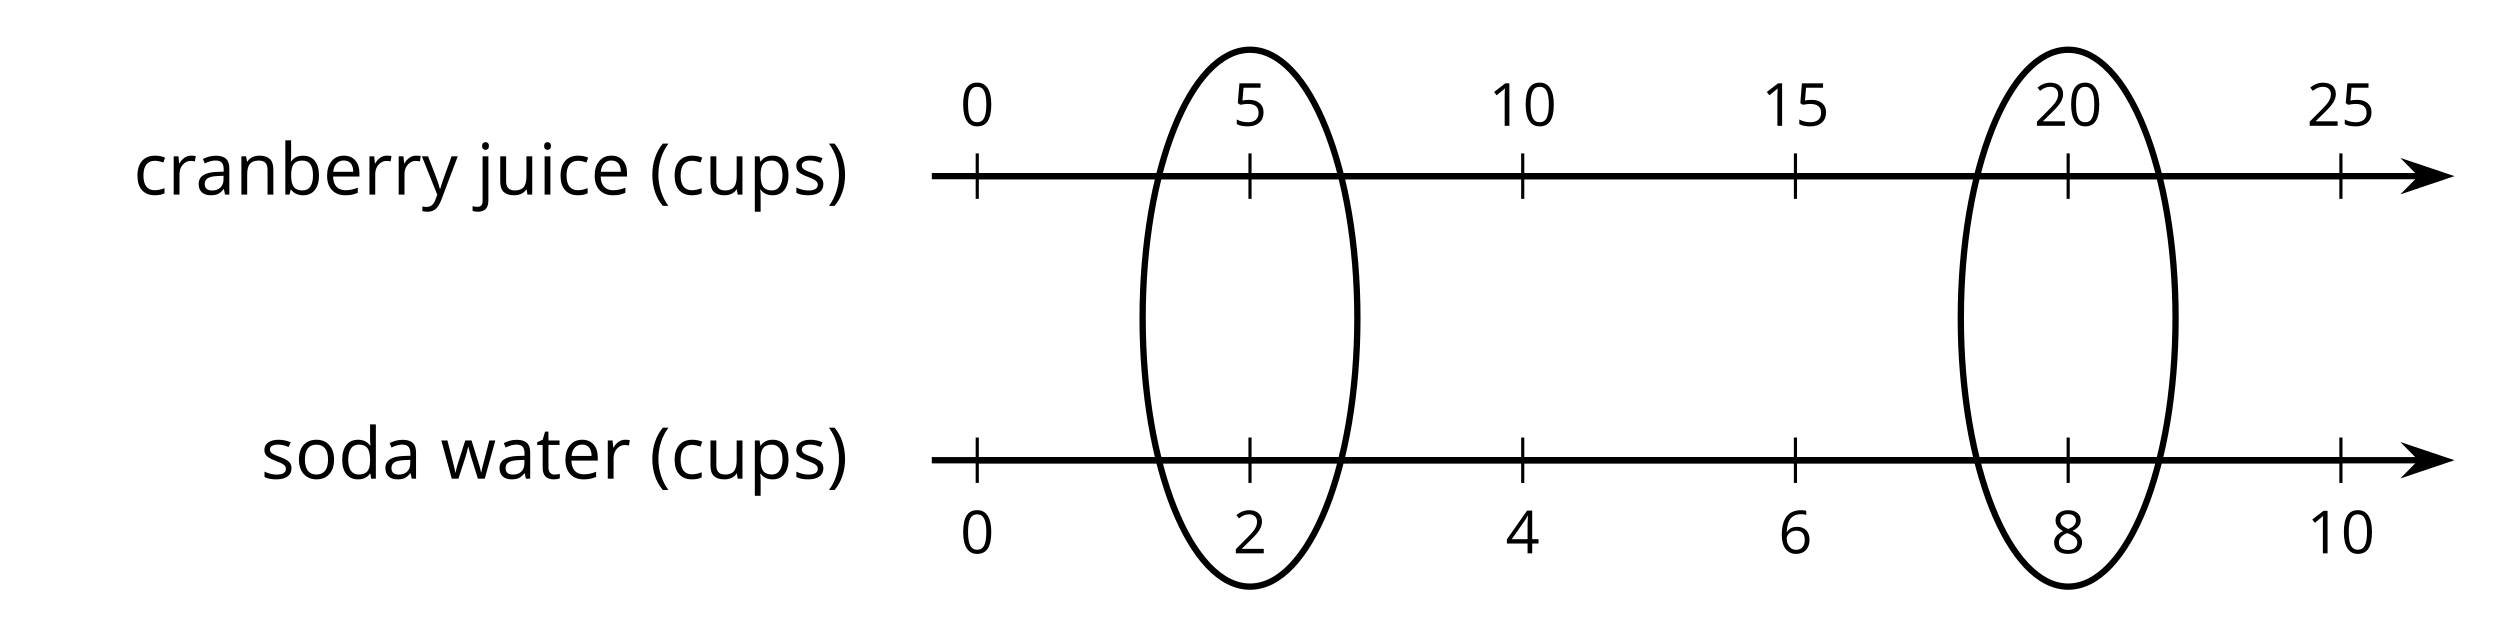 <?xml version='1.0' encoding='UTF-8'?>
<!-- This file was generated by dvisvgm 2.1.3 -->
<svg height='100.8pt' version='1.1' viewBox='-72 -72 396 100.8' width='396pt' xmlns='http://www.w3.org/2000/svg' xmlns:xlink='http://www.w3.org/1999/xlink'>
<defs>
<clipPath id='clip1'>
<path d='M-72.004 28.801V-72H324.004V28.801ZM324.004 -72'/>
</clipPath>
<path d='M0.378 -2.583C0.378 -1.782 0.497 -1.031 0.732 -0.336S1.312 0.971 1.763 1.492H2.5C2.072 0.912 1.745 0.272 1.519 -0.433S1.179 -1.855 1.179 -2.592C1.179 -3.343 1.289 -4.07 1.51 -4.779C1.736 -5.488 2.067 -6.137 2.509 -6.731H1.763C1.317 -6.197 0.971 -5.576 0.737 -4.866C0.497 -4.157 0.378 -3.398 0.378 -2.583Z' id='g1-8'/>
<path d='M2.413 -2.583C2.413 -3.389 2.293 -4.148 2.058 -4.862C1.823 -5.571 1.478 -6.192 1.027 -6.731H0.281C0.723 -6.137 1.054 -5.488 1.28 -4.779C1.501 -4.07 1.611 -3.343 1.611 -2.592C1.611 -1.855 1.496 -1.133 1.271 -0.433C1.045 0.272 0.718 0.916 0.29 1.492H1.027C1.473 0.976 1.819 0.368 2.053 -0.327C2.293 -1.022 2.413 -1.777 2.413 -2.583Z' id='g1-9'/>
<path d='M4.922 -3.375C4.922 -4.498 4.733 -5.355 4.355 -5.948C3.973 -6.542 3.421 -6.837 2.689 -6.837C1.938 -6.837 1.381 -6.552 1.018 -5.985S0.47 -4.549 0.47 -3.375C0.47 -2.238 0.658 -1.377 1.036 -0.792C1.413 -0.203 1.966 0.092 2.689 0.092C3.444 0.092 4.006 -0.193 4.374 -0.769C4.738 -1.344 4.922 -2.21 4.922 -3.375ZM1.243 -3.375C1.243 -4.355 1.358 -5.064 1.588 -5.506C1.819 -5.953 2.187 -6.174 2.689 -6.174C3.2 -6.174 3.568 -5.948 3.794 -5.497C4.024 -5.051 4.139 -4.342 4.139 -3.375S4.024 -1.699 3.794 -1.243C3.568 -0.792 3.2 -0.566 2.689 -0.566C2.187 -0.566 1.819 -0.792 1.588 -1.234C1.358 -1.685 1.243 -2.394 1.243 -3.375Z' id='g1-16'/>
<path d='M3.292 0V-6.731H2.647L0.866 -5.355L1.271 -4.83C1.92 -5.359 2.288 -5.658 2.366 -5.727S2.518 -5.866 2.583 -5.93C2.56 -5.576 2.546 -5.198 2.546 -4.797V0H3.292Z' id='g1-17'/>
<path d='M4.885 0V-0.709H1.423V-0.746L2.896 -2.187C3.554 -2.827 4.001 -3.352 4.24 -3.771S4.599 -4.609 4.599 -5.037C4.599 -5.585 4.42 -6.018 4.061 -6.344C3.702 -6.667 3.204 -6.828 2.574 -6.828C1.842 -6.828 1.169 -6.57 0.548 -6.054L0.953 -5.534C1.262 -5.778 1.538 -5.944 1.786 -6.036C2.04 -6.128 2.302 -6.174 2.583 -6.174C2.97 -6.174 3.273 -6.068 3.49 -5.856C3.706 -5.649 3.817 -5.364 3.817 -5.005C3.817 -4.751 3.775 -4.512 3.688 -4.291S3.471 -3.844 3.301 -3.61S2.772 -2.988 2.233 -2.44L0.46 -0.658V0H4.885Z' id='g1-18'/>
<path d='M5.203 -1.547V-2.242H4.204V-6.768H3.393L0.198 -2.215V-1.547H3.471V0H4.204V-1.547H5.203ZM3.471 -2.242H0.962L3.066 -5.235C3.195 -5.428 3.333 -5.672 3.481 -5.967H3.518C3.485 -5.414 3.471 -4.917 3.471 -4.48V-2.242Z' id='g1-20'/>
<path d='M2.564 -4.111C2.215 -4.111 1.865 -4.075 1.51 -4.006L1.68 -6.027H4.374V-6.731H1.027L0.773 -3.582L1.169 -3.329C1.657 -3.416 2.049 -3.462 2.339 -3.462C3.49 -3.462 4.065 -2.993 4.065 -2.053C4.065 -1.57 3.913 -1.202 3.619 -0.948C3.315 -0.695 2.896 -0.566 2.357 -0.566C2.049 -0.566 1.731 -0.608 1.413 -0.681C1.096 -0.764 0.829 -0.87 0.612 -1.008V-0.272C1.013 -0.028 1.588 0.092 2.348 0.092C3.126 0.092 3.739 -0.106 4.18 -0.502C4.627 -0.898 4.848 -1.446 4.848 -2.141C4.848 -2.753 4.646 -3.232 4.236 -3.582C3.831 -3.936 3.273 -4.111 2.564 -4.111Z' id='g1-21'/>
<path d='M0.539 -2.878C0.539 -1.943 0.741 -1.215 1.151 -0.691C1.561 -0.17 2.113 0.092 2.808 0.092C3.458 0.092 3.978 -0.11 4.355 -0.506C4.742 -0.912 4.931 -1.459 4.931 -2.159C4.931 -2.785 4.756 -3.283 4.411 -3.646C4.061 -4.01 3.582 -4.194 2.979 -4.194C2.247 -4.194 1.713 -3.932 1.377 -3.402H1.321C1.358 -4.365 1.565 -5.074 1.948 -5.525C2.33 -5.971 2.878 -6.197 3.6 -6.197C3.904 -6.197 4.176 -6.16 4.411 -6.082V-6.74C4.213 -6.8 3.936 -6.828 3.591 -6.828C2.583 -6.828 1.823 -6.501 1.308 -5.847C0.797 -5.189 0.539 -4.199 0.539 -2.878ZM2.799 -0.557C2.509 -0.557 2.251 -0.635 2.026 -0.797C1.805 -0.958 1.63 -1.174 1.506 -1.446S1.321 -2.012 1.321 -2.33C1.321 -2.546 1.39 -2.753 1.529 -2.951C1.662 -3.149 1.846 -3.306 2.076 -3.421S2.56 -3.591 2.836 -3.591C3.283 -3.591 3.614 -3.462 3.84 -3.209S4.176 -2.606 4.176 -2.159C4.176 -1.639 4.056 -1.243 3.812 -0.967C3.573 -0.695 3.237 -0.557 2.799 -0.557Z' id='g1-22'/>
<path d='M2.689 -6.828C2.086 -6.828 1.602 -6.685 1.243 -6.39C0.879 -6.105 0.7 -5.714 0.7 -5.226C0.7 -4.88 0.792 -4.572 0.976 -4.291C1.16 -4.015 1.464 -3.757 1.888 -3.518C0.948 -3.089 0.479 -2.486 0.479 -1.717C0.479 -1.142 0.672 -0.695 1.059 -0.378C1.446 -0.064 1.998 0.092 2.716 0.092C3.393 0.092 3.927 -0.074 4.319 -0.405C4.71 -0.741 4.903 -1.188 4.903 -1.745C4.903 -2.122 4.788 -2.454 4.558 -2.744C4.328 -3.029 3.941 -3.301 3.393 -3.564C3.844 -3.789 4.171 -4.038 4.378 -4.309S4.687 -4.885 4.687 -5.216C4.687 -5.718 4.507 -6.114 4.148 -6.4S3.301 -6.828 2.689 -6.828ZM1.234 -1.699C1.234 -2.03 1.335 -2.316 1.542 -2.551C1.75 -2.79 2.081 -3.006 2.537 -3.204C3.131 -2.988 3.55 -2.762 3.789 -2.532C4.029 -2.297 4.148 -2.035 4.148 -1.736C4.148 -1.363 4.019 -1.068 3.766 -0.852S3.154 -0.529 2.698 -0.529C2.233 -0.529 1.874 -0.631 1.621 -0.838C1.363 -1.045 1.234 -1.331 1.234 -1.699ZM2.68 -6.206C3.071 -6.206 3.375 -6.114 3.6 -5.93C3.821 -5.75 3.932 -5.502 3.932 -5.193C3.932 -4.913 3.84 -4.664 3.656 -4.452C3.476 -4.24 3.163 -4.042 2.726 -3.858C2.238 -4.061 1.901 -4.263 1.722 -4.466S1.45 -4.913 1.45 -5.193C1.45 -5.502 1.561 -5.746 1.777 -5.93S2.297 -6.206 2.68 -6.206Z' id='g1-24'/>
<path d='M3.913 0H4.48V-3.444C4.48 -4.033 4.337 -4.461 4.042 -4.728C3.757 -4.995 3.31 -5.129 2.707 -5.129C2.408 -5.129 2.113 -5.092 1.814 -5.014C1.519 -4.936 1.248 -4.83 0.999 -4.696L1.234 -4.111C1.763 -4.369 2.242 -4.498 2.661 -4.498C3.034 -4.498 3.306 -4.401 3.481 -4.217C3.646 -4.024 3.734 -3.734 3.734 -3.338V-3.025L2.878 -2.997C1.248 -2.947 0.433 -2.413 0.433 -1.395C0.433 -0.921 0.576 -0.552 0.856 -0.295C1.142 -0.037 1.533 0.092 2.035 0.092C2.408 0.092 2.721 0.037 2.974 -0.074C3.223 -0.189 3.471 -0.401 3.725 -0.718H3.762L3.913 0ZM2.187 -0.539C1.888 -0.539 1.653 -0.612 1.483 -0.755C1.317 -0.898 1.234 -1.11 1.234 -1.386C1.234 -1.74 1.367 -1.998 1.639 -2.164C1.906 -2.334 2.343 -2.426 2.951 -2.449L3.715 -2.482V-2.026C3.715 -1.556 3.582 -1.192 3.306 -0.93C3.039 -0.668 2.661 -0.539 2.187 -0.539Z' id='g1-65'/>
<path d='M3.158 -5.129C2.459 -5.129 1.929 -4.876 1.575 -4.374H1.538C1.561 -4.682 1.575 -5.032 1.575 -5.424V-7.164H0.81V0H1.358L1.519 -0.649H1.575C1.759 -0.396 1.989 -0.212 2.256 -0.092C2.532 0.032 2.832 0.092 3.158 0.092C3.817 0.092 4.328 -0.138 4.696 -0.599C5.069 -1.054 5.253 -1.699 5.253 -2.528S5.069 -3.996 4.705 -4.448C4.337 -4.903 3.821 -5.129 3.158 -5.129ZM3.048 -4.489C3.531 -4.489 3.886 -4.328 4.116 -4.006S4.461 -3.195 4.461 -2.537C4.461 -1.897 4.346 -1.404 4.116 -1.059C3.886 -0.718 3.536 -0.548 3.066 -0.548C2.546 -0.548 2.164 -0.7 1.929 -1.004C1.694 -1.312 1.575 -1.819 1.575 -2.528S1.69 -3.739 1.92 -4.042C2.15 -4.337 2.528 -4.489 3.048 -4.489Z' id='g1-66'/>
<path d='M2.827 0.092C3.338 0.092 3.766 0.005 4.102 -0.17V-0.847C3.66 -0.668 3.227 -0.576 2.808 -0.576C2.316 -0.576 1.948 -0.741 1.694 -1.073C1.446 -1.404 1.321 -1.878 1.321 -2.5C1.321 -3.808 1.832 -4.461 2.859 -4.461C3.011 -4.461 3.191 -4.438 3.389 -4.392C3.587 -4.351 3.771 -4.296 3.941 -4.227L4.176 -4.876C4.038 -4.945 3.849 -5.009 3.605 -5.06S3.122 -5.138 2.878 -5.138C2.127 -5.138 1.547 -4.908 1.142 -4.448C0.732 -3.987 0.529 -3.333 0.529 -2.491C0.529 -1.667 0.727 -1.031 1.133 -0.58C1.529 -0.134 2.095 0.092 2.827 0.092Z' id='g1-67'/>
<path d='M4.245 -0.677L4.346 0H4.968V-7.164H4.204V-5.111L4.222 -4.756L4.254 -4.392H4.194C3.831 -4.89 3.306 -5.138 2.62 -5.138C1.961 -5.138 1.45 -4.908 1.082 -4.448S0.529 -3.343 0.529 -2.509S0.714 -1.036 1.077 -0.585C1.446 -0.134 1.961 0.092 2.62 0.092C3.324 0.092 3.849 -0.166 4.204 -0.677H4.245ZM2.716 -0.548C2.261 -0.548 1.911 -0.714 1.676 -1.041S1.321 -1.855 1.321 -2.5C1.321 -3.135 1.441 -3.628 1.676 -3.978C1.915 -4.323 2.261 -4.498 2.707 -4.498C3.227 -4.498 3.61 -4.346 3.849 -4.042C4.084 -3.734 4.204 -3.223 4.204 -2.509V-2.348C4.204 -1.717 4.088 -1.257 3.849 -0.976C3.619 -0.691 3.237 -0.548 2.716 -0.548Z' id='g1-68'/>
<path d='M2.942 0.092C3.283 0.092 3.573 0.064 3.812 0.018C4.056 -0.037 4.309 -0.12 4.581 -0.235V-0.916C4.052 -0.691 3.513 -0.576 2.97 -0.576C2.454 -0.576 2.053 -0.727 1.768 -1.036C1.487 -1.344 1.335 -1.791 1.321 -2.385H4.797V-2.868C4.797 -3.55 4.613 -4.098 4.245 -4.512C3.877 -4.931 3.375 -5.138 2.744 -5.138C2.067 -5.138 1.533 -4.899 1.133 -4.42C0.727 -3.941 0.529 -3.297 0.529 -2.482C0.529 -1.676 0.746 -1.045 1.179 -0.589C1.607 -0.134 2.196 0.092 2.942 0.092ZM2.735 -4.498C3.135 -4.498 3.439 -4.369 3.656 -4.116C3.872 -3.858 3.978 -3.49 3.978 -3.006H1.34C1.381 -3.471 1.524 -3.84 1.768 -4.102C2.007 -4.365 2.33 -4.498 2.735 -4.498Z' id='g1-69'/>
<path d='M1.575 0V-5.046H0.81V0H1.575ZM0.746 -6.413C0.746 -6.243 0.787 -6.114 0.875 -6.031C0.962 -5.944 1.068 -5.902 1.197 -5.902C1.321 -5.902 1.427 -5.944 1.515 -6.031C1.602 -6.114 1.648 -6.243 1.648 -6.413S1.602 -6.713 1.515 -6.796S1.321 -6.92 1.197 -6.92C1.068 -6.92 0.962 -6.878 0.875 -6.796C0.787 -6.717 0.746 -6.588 0.746 -6.413Z' id='g1-73'/>
<path d='M0.198 2.265C1.114 2.265 1.575 1.768 1.575 0.773V-5.046H0.81V0.829C0.81 1.096 0.755 1.294 0.645 1.427C0.529 1.556 0.355 1.621 0.115 1.621C-0.092 1.621 -0.299 1.588 -0.511 1.529V2.15C-0.331 2.228 -0.092 2.265 0.198 2.265ZM0.746 -6.413C0.746 -6.243 0.787 -6.114 0.875 -6.031C0.962 -5.944 1.068 -5.902 1.197 -5.902C1.321 -5.902 1.427 -5.944 1.515 -6.031C1.602 -6.114 1.648 -6.243 1.648 -6.413S1.602 -6.713 1.515 -6.796S1.321 -6.92 1.197 -6.92C1.068 -6.92 0.962 -6.878 0.875 -6.796C0.787 -6.717 0.746 -6.588 0.746 -6.413Z' id='g1-74'/>
<path d='M4.263 0H5.028V-3.292C5.028 -3.936 4.876 -4.406 4.567 -4.696C4.259 -4.991 3.803 -5.138 3.195 -5.138C2.85 -5.138 2.532 -5.069 2.251 -4.936C1.971 -4.797 1.75 -4.604 1.593 -4.355H1.556L1.432 -5.046H0.81V0H1.575V-2.647C1.575 -3.306 1.699 -3.775 1.943 -4.061S2.574 -4.489 3.103 -4.489C3.504 -4.489 3.794 -4.388 3.983 -4.185S4.263 -3.674 4.263 -3.264V0Z' id='g1-78'/>
<path d='M5.166 -2.528C5.166 -3.329 4.959 -3.964 4.54 -4.434C4.125 -4.903 3.564 -5.138 2.859 -5.138C2.127 -5.138 1.556 -4.908 1.146 -4.448C0.737 -3.992 0.529 -3.352 0.529 -2.528C0.529 -1.998 0.626 -1.533 0.815 -1.137S1.275 -0.437 1.625 -0.226S2.376 0.092 2.827 0.092C3.559 0.092 4.13 -0.138 4.544 -0.599C4.959 -1.064 5.166 -1.704 5.166 -2.528ZM1.321 -2.528C1.321 -3.177 1.45 -3.669 1.704 -3.996S2.334 -4.489 2.836 -4.489C3.343 -4.489 3.725 -4.323 3.987 -3.987C4.245 -3.656 4.374 -3.168 4.374 -2.528C4.374 -1.878 4.245 -1.39 3.987 -1.05C3.725 -0.718 3.347 -0.548 2.845 -0.548S1.966 -0.718 1.708 -1.054S1.321 -1.883 1.321 -2.528Z' id='g1-79'/>
<path d='M3.158 0.092C3.817 0.092 4.328 -0.138 4.696 -0.599C5.069 -1.054 5.253 -1.699 5.253 -2.528C5.253 -3.352 5.074 -3.996 4.705 -4.452C4.346 -4.908 3.826 -5.138 3.158 -5.138C2.822 -5.138 2.523 -5.078 2.261 -4.954S1.773 -4.632 1.575 -4.355H1.538L1.432 -5.046H0.81V2.265H1.575V0.189C1.575 -0.074 1.556 -0.355 1.519 -0.649H1.575C1.759 -0.396 1.989 -0.212 2.256 -0.092C2.532 0.032 2.832 0.092 3.158 0.092ZM3.048 -4.489C3.494 -4.489 3.844 -4.319 4.088 -3.987C4.337 -3.646 4.461 -3.168 4.461 -2.537C4.461 -1.915 4.337 -1.432 4.088 -1.077C3.844 -0.723 3.504 -0.548 3.066 -0.548C2.546 -0.548 2.164 -0.7 1.929 -1.004C1.694 -1.312 1.575 -1.819 1.575 -2.528V-2.698C1.579 -3.32 1.699 -3.775 1.929 -4.061S2.532 -4.489 3.048 -4.489Z' id='g1-80'/>
<path d='M3.112 -5.138C2.795 -5.138 2.505 -5.051 2.242 -4.871S1.754 -4.438 1.565 -4.111H1.529L1.441 -5.046H0.81V0H1.575V-2.707C1.575 -3.2 1.722 -3.614 2.007 -3.946C2.302 -4.277 2.647 -4.443 3.057 -4.443C3.218 -4.443 3.402 -4.42 3.61 -4.374L3.715 -5.083C3.536 -5.12 3.338 -5.138 3.112 -5.138Z' id='g1-82'/>
<path d='M4.065 -1.377C4.065 -1.713 3.959 -1.989 3.748 -2.21C3.541 -2.431 3.135 -2.652 2.537 -2.868C2.099 -3.029 1.805 -3.154 1.653 -3.241S1.39 -3.416 1.317 -3.513C1.252 -3.61 1.215 -3.725 1.215 -3.858C1.215 -4.056 1.308 -4.213 1.492 -4.328S1.948 -4.498 2.311 -4.498C2.721 -4.498 3.181 -4.392 3.688 -4.185L3.959 -4.807C3.439 -5.028 2.91 -5.138 2.366 -5.138C1.782 -5.138 1.326 -5.018 0.99 -4.779C0.654 -4.544 0.488 -4.217 0.488 -3.808C0.488 -3.577 0.534 -3.379 0.635 -3.214C0.727 -3.048 0.875 -2.901 1.077 -2.772C1.271 -2.638 1.607 -2.486 2.076 -2.311C2.569 -2.122 2.901 -1.957 3.076 -1.814C3.241 -1.676 3.329 -1.51 3.329 -1.312C3.329 -1.05 3.223 -0.856 3.006 -0.727C2.79 -0.603 2.486 -0.539 2.086 -0.539C1.828 -0.539 1.561 -0.576 1.28 -0.645C1.004 -0.714 0.746 -0.81 0.502 -0.935V-0.226C0.875 -0.014 1.4 0.092 2.067 0.092C2.698 0.092 3.191 -0.037 3.541 -0.29S4.065 -0.907 4.065 -1.377Z' id='g1-83'/>
<path d='M2.44 -0.539C2.187 -0.539 1.989 -0.622 1.846 -0.783S1.63 -1.179 1.63 -1.483V-4.452H3.094V-5.046H1.63V-6.215H1.188L0.866 -5.138L0.143 -4.82V-4.452H0.866V-1.45C0.866 -0.424 1.354 0.092 2.33 0.092C2.459 0.092 2.606 0.078 2.762 0.055C2.928 0.028 3.048 -0.005 3.131 -0.046V-0.631C3.057 -0.608 2.956 -0.589 2.832 -0.571C2.707 -0.548 2.574 -0.539 2.44 -0.539Z' id='g1-84'/>
<path d='M1.529 -5.046H0.755V-1.745C0.755 -1.105 0.907 -0.635 1.215 -0.345C1.519 -0.055 1.98 0.092 2.592 0.092C2.947 0.092 3.264 0.028 3.545 -0.106C3.821 -0.239 4.038 -0.428 4.194 -0.677H4.236L4.346 0H4.977V-5.046H4.213V-2.394C4.213 -1.74 4.088 -1.271 3.849 -0.981C3.6 -0.691 3.218 -0.548 2.689 -0.548C2.288 -0.548 1.998 -0.649 1.809 -0.852S1.529 -1.363 1.529 -1.773V-5.046Z' id='g1-85'/>
<path d='M4.931 0H5.838L7.233 -5.046H6.441C5.856 -2.799 5.534 -1.561 5.479 -1.331C5.428 -1.1 5.396 -0.93 5.382 -0.82H5.345C5.285 -1.179 5.166 -1.621 4.995 -2.15L4.093 -5.046H3.264L2.339 -2.15C2.284 -1.989 2.219 -1.768 2.145 -1.492C2.067 -1.211 2.012 -0.985 1.98 -0.81H1.943C1.92 -1.041 1.823 -1.487 1.648 -2.15C1.483 -2.813 1.234 -3.78 0.907 -5.046H0.106L1.483 0H2.366L3.32 -2.951C3.412 -3.241 3.518 -3.656 3.642 -4.194H3.679C3.84 -3.554 3.946 -3.14 4.006 -2.96L4.931 0Z' id='g1-87'/>
<path d='M0.009 -5.046L2.044 0.028L1.763 0.746C1.538 1.335 1.165 1.63 0.64 1.63C0.433 1.63 0.244 1.611 0.074 1.575V2.187C0.299 2.238 0.529 2.265 0.764 2.265C1.183 2.265 1.533 2.145 1.823 1.906C2.109 1.671 2.357 1.266 2.574 0.7L4.742 -5.046H3.923C3.218 -3.094 2.799 -1.929 2.67 -1.547C2.546 -1.169 2.463 -0.902 2.422 -0.746H2.385C2.325 -1.036 2.178 -1.51 1.934 -2.169L0.829 -5.046H0.009Z' id='g1-89'/>
<use id='g6-8' transform='scale(1.2)' xlink:href='#g1-8'/>
<use id='g6-9' transform='scale(1.2)' xlink:href='#g1-9'/>
<use id='g6-65' transform='scale(1.2)' xlink:href='#g1-65'/>
<use id='g6-66' transform='scale(1.2)' xlink:href='#g1-66'/>
<use id='g6-67' transform='scale(1.2)' xlink:href='#g1-67'/>
<use id='g6-68' transform='scale(1.2)' xlink:href='#g1-68'/>
<use id='g6-69' transform='scale(1.2)' xlink:href='#g1-69'/>
<use id='g6-73' transform='scale(1.2)' xlink:href='#g1-73'/>
<use id='g6-74' transform='scale(1.2)' xlink:href='#g1-74'/>
<use id='g6-78' transform='scale(1.2)' xlink:href='#g1-78'/>
<use id='g6-79' transform='scale(1.2)' xlink:href='#g1-79'/>
<use id='g6-80' transform='scale(1.2)' xlink:href='#g1-80'/>
<use id='g6-82' transform='scale(1.2)' xlink:href='#g1-82'/>
<use id='g6-83' transform='scale(1.2)' xlink:href='#g1-83'/>
<use id='g6-84' transform='scale(1.2)' xlink:href='#g1-84'/>
<use id='g6-85' transform='scale(1.2)' xlink:href='#g1-85'/>
<use id='g6-87' transform='scale(1.2)' xlink:href='#g1-87'/>
<use id='g6-89' transform='scale(1.2)' xlink:href='#g1-89'/>
</defs>
<g id='page1'>
<path clip-path='url(#clip1)' d='M75.598 -44.102H311.507' fill='none' stroke='#000000' stroke-linejoin='bevel' stroke-miterlimit='10.037' stroke-width='1'/>
<path clip-path='url(#clip1)' d='M315.226 -44.102L310.039 -45.844L311.757 -44.102L310.039 -42.355Z'/>
<path clip-path='url(#clip1)' d='M315.226 -44.102L310.039 -45.844L311.757 -44.102L310.039 -42.355Z' fill='none' stroke='#000000' stroke-miterlimit='10.037' stroke-width='1'/>
<path clip-path='url(#clip1)' d='M82.797 -40.5V-47.703M126 -40.5V-47.703M169.199 -40.5V-47.703M212.399 -40.5V-47.703M255.598 -40.5V-47.703M298.801 -40.5V-47.703' fill='none' stroke='#000000' stroke-linejoin='bevel' stroke-miterlimit='10.037' stroke-width='0.5'/>
<path clip-path='url(#clip1)' d='M82.797 -44.102H298.801' fill='none' stroke='#000000' stroke-linejoin='bevel' stroke-miterlimit='10.037' stroke-width='1'/>
<g transform='matrix(1 0 0 1 -140.149 -21.018)'>
<use x='220.245' xlink:href='#g1-16' y='-31.056'/>
</g>
<g transform='matrix(1 0 0 1 -96.949 -21.018)'>
<use x='220.245' xlink:href='#g1-21' y='-31.056'/>
</g>
<g transform='matrix(1 0 0 1 -56.451 -21.018)'>
<use x='220.245' xlink:href='#g1-17' y='-31.056'/>
<use x='225.649' xlink:href='#g1-16' y='-31.056'/>
</g>
<g transform='matrix(1 0 0 1 -13.251 -21.018)'>
<use x='220.245' xlink:href='#g1-17' y='-31.056'/>
<use x='225.649' xlink:href='#g1-21' y='-31.056'/>
</g>
<g transform='matrix(1 0 0 1 29.949 -21.018)'>
<use x='220.245' xlink:href='#g1-18' y='-31.056'/>
<use x='225.649' xlink:href='#g1-16' y='-31.056'/>
</g>
<g transform='matrix(1 0 0 1 73.15 -21.018)'>
<use x='220.245' xlink:href='#g1-18' y='-31.056'/>
<use x='225.649' xlink:href='#g1-21' y='-31.056'/>
</g>
<g transform='matrix(1 0 0 1 -271.109 -10.123)'>
<use x='220.245' xlink:href='#g6-67' y='-31.056'/>
<use x='225.651' xlink:href='#g6-82' y='-31.056'/>
<use x='230.058' xlink:href='#g6-65' y='-31.056'/>
<use x='236.372' xlink:href='#g6-78' y='-31.056'/>
<use x='243.334' xlink:href='#g6-66' y='-31.056'/>
<use x='250.285' xlink:href='#g6-69' y='-31.056'/>
<use x='256.657' xlink:href='#g6-82' y='-31.056'/>
<use x='261.29' xlink:href='#g6-82' y='-31.056'/>
<use x='265.924' xlink:href='#g6-89' y='-31.056'/>
<use x='274.579' xlink:href='#g6-74' y='-31.056'/>
<use x='277.441' xlink:href='#g6-85' y='-31.056'/>
<use x='284.403' xlink:href='#g6-73' y='-31.056'/>
<use x='287.265' xlink:href='#g6-67' y='-31.056'/>
<use x='292.671' xlink:href='#g6-69' y='-31.056'/>
<use x='301.984' xlink:href='#g6-8' y='-31.056'/>
<use x='305.334' xlink:href='#g6-67' y='-31.056'/>
<use x='310.74' xlink:href='#g6-85' y='-31.056'/>
<use x='317.702' xlink:href='#g6-80' y='-31.056'/>
<use x='324.653' xlink:href='#g6-83' y='-31.056'/>
<use x='330.071' xlink:href='#g6-9' y='-31.056'/>
</g>
<path clip-path='url(#clip1)' d='M75.598 0.898H311.507' fill='none' stroke='#000000' stroke-linejoin='bevel' stroke-miterlimit='10.037' stroke-width='1'/>
<path clip-path='url(#clip1)' d='M315.226 0.898L310.039 -0.844L311.757 0.898L310.039 2.645Z'/>
<path clip-path='url(#clip1)' d='M315.226 0.898L310.039 -0.844L311.757 0.898L310.039 2.645Z' fill='none' stroke='#000000' stroke-miterlimit='10.037' stroke-width='1'/>
<path clip-path='url(#clip1)' d='M82.797 4.5V-2.699M126 4.5V-2.699M169.199 4.5V-2.699M212.398 4.5V-2.699M255.601 4.5V-2.699M298.8 4.5V-2.699' fill='none' stroke='#000000' stroke-linejoin='bevel' stroke-miterlimit='10.037' stroke-width='0.5'/>
<path clip-path='url(#clip1)' d='M82.797 0.898H298.8' fill='none' stroke='#000000' stroke-linejoin='bevel' stroke-miterlimit='10.037' stroke-width='1'/>
<g transform='matrix(1 0 0 1 -119.99 55.868)'>
<use x='200.086' xlink:href='#g1-16' y='-40.222'/>
</g>
<g transform='matrix(1 0 0 1 -76.789 55.868)'>
<use x='200.086' xlink:href='#g1-18' y='-40.222'/>
</g>
<g transform='matrix(1 0 0 1 -33.589 55.868)'>
<use x='200.086' xlink:href='#g1-20' y='-40.222'/>
</g>
<g transform='matrix(1 0 0 1 9.611 55.868)'>
<use x='200.086' xlink:href='#g1-22' y='-40.222'/>
</g>
<g transform='matrix(1 0 0 1 52.812 55.868)'>
<use x='200.086' xlink:href='#g1-24' y='-40.222'/>
</g>
<g transform='matrix(1 0 0 1 93.31 55.868)'>
<use x='200.086' xlink:href='#g1-17' y='-40.222'/>
<use x='205.49' xlink:href='#g1-16' y='-40.222'/>
</g>
<g transform='matrix(1 0 0 1 -230.79 44.044)'>
<use x='200.086' xlink:href='#g6-83' y='-40.222'/>
<use x='205.503' xlink:href='#g6-79' y='-40.222'/>
<use x='212.363' xlink:href='#g6-68' y='-40.222'/>
<use x='219.314' xlink:href='#g6-65' y='-40.222'/>
<use x='228.57' xlink:href='#g6-87' y='-40.222'/>
<use x='237.395' xlink:href='#g6-65' y='-40.222'/>
<use x='243.709' xlink:href='#g6-84' y='-40.222'/>
<use x='247.718' xlink:href='#g6-69' y='-40.222'/>
<use x='254.09' xlink:href='#g6-82' y='-40.222'/>
<use x='261.665' xlink:href='#g6-8' y='-40.222'/>
<use x='265.016' xlink:href='#g6-67' y='-40.222'/>
<use x='270.422' xlink:href='#g6-85' y='-40.222'/>
<use x='277.384' xlink:href='#g6-80' y='-40.222'/>
<use x='284.335' xlink:href='#g6-83' y='-40.222'/>
<use x='289.752' xlink:href='#g6-9' y='-40.222'/>
</g>
<path clip-path='url(#clip1)' d='M143.008 -21.602C143.008 -45.082 135.394 -64.121 126 -64.121C116.605 -64.121 108.992 -45.082 108.992 -21.602C108.992 1.883 116.605 20.922 126 20.922S143.008 1.883 143.008 -21.602Z' fill='none' stroke='#000000' stroke-linejoin='bevel' stroke-miterlimit='10.037' stroke-width='1'/>
<path clip-path='url(#clip1)' d='M272.61 -21.602C272.61 -45.082 264.996 -64.121 255.601 -64.121C246.207 -64.121 238.594 -45.082 238.594 -21.602C238.594 1.883 246.207 20.922 255.601 20.922C264.996 20.922 272.61 1.883 272.61 -21.602Z' fill='none' stroke='#000000' stroke-linejoin='bevel' stroke-miterlimit='10.037' stroke-width='1'/>
</g>
</svg>